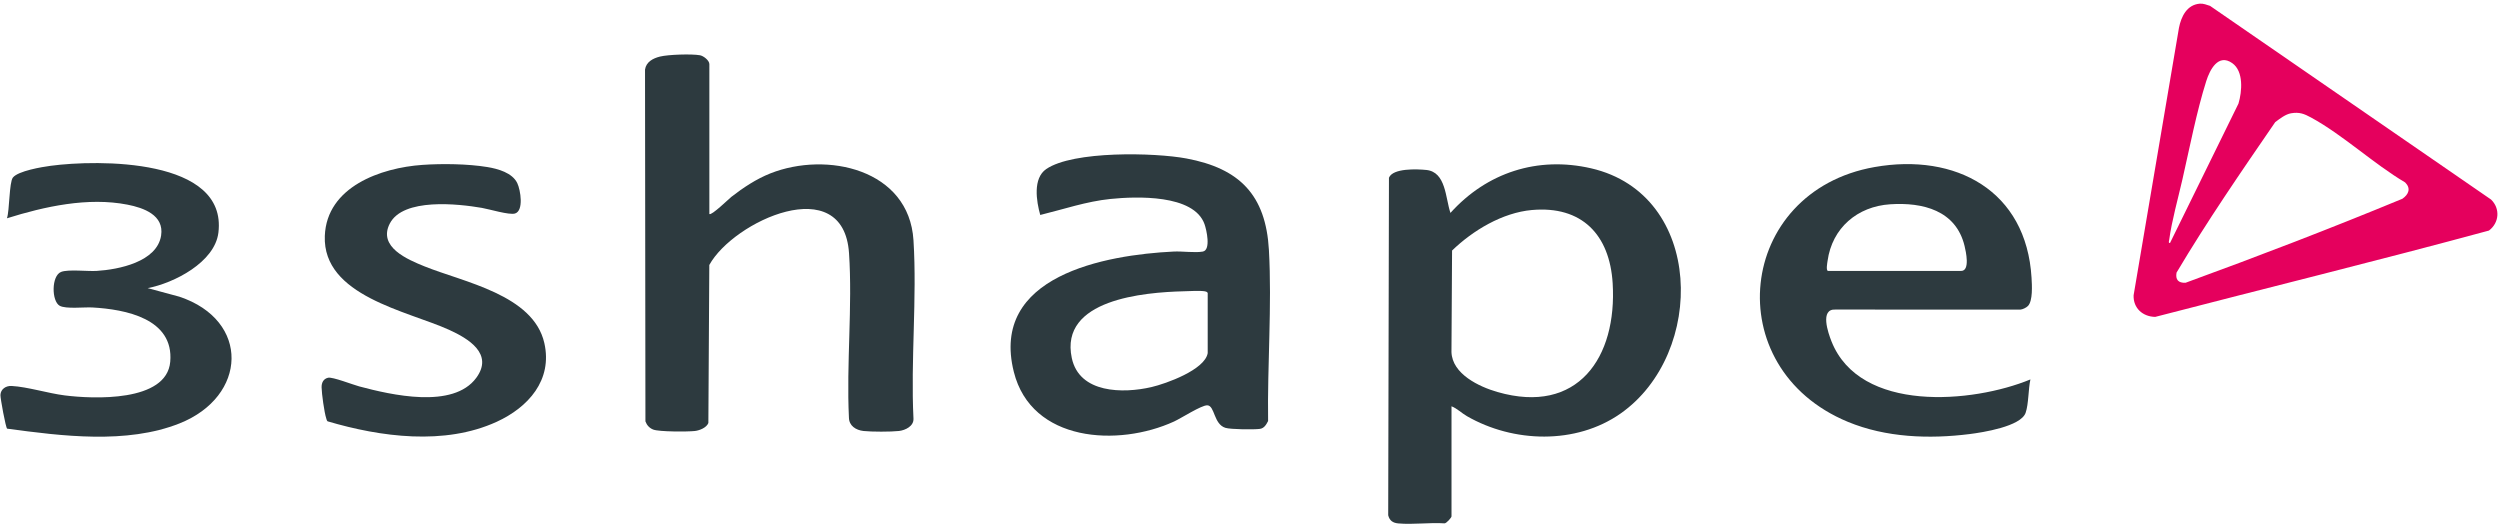<svg fill="none" height="101" viewBox="0 0 480 101" width="480" xmlns="http://www.w3.org/2000/svg"><g fill="#2d3a3f"><path d="m278.69 78.005v21.141c0 .218-.961 1.344-1.345 1.336-2.857-.192-6.061.272-8.873.014-1.013-.092-1.681-.514-1.937-1.568l.144-64.802c.757-1.881 5.447-1.666 7.162-1.494 3.803.382 3.67 5.374 4.645 8.248 6.975-7.746 16.735-10.932 27.013-8.561 21.729 5.011 22.099 35.577 5.631 47.093-8.564 5.989-20.584 5.617-29.486.486-1.018-.587-1.87-1.465-2.954-1.892zm15.424-37.682c-5.648.508-11.33 3.92-15.317 7.78l-.116 19.496c.148 4.217 5.303 6.651 8.831 7.667 15.413 4.438 22.998-6.602 22.12-20.886-.573-9.313-5.915-14.919-15.518-14.056z"/><path d="m136.197 41.086c.359.397 3.794-2.952 4.233-3.294 2.261-1.762 4.79-3.433 7.467-4.495 10.846-4.299 26.635-.821 27.491 12.832.698 11.154-.552 23.028-.001 34.258.066 1.431-1.547 2.222-2.793 2.363-1.526.172-5.279.172-6.806 0-1.453-.164-2.773-.989-2.793-2.568-.503-10.324.703-21.332.018-31.575-1.06-15.864-22.192-6.151-26.826 2.267l-.181 30.344c-.355.902-1.689 1.431-2.592 1.533-1.39.157-6.855.161-7.98-.27-.737-.282-1.248-.844-1.512-1.581l-.079-67.535c.211-1.482 1.536-2.17 2.862-2.501 1.59-.396 6.096-.542 7.691-.254.695.126 1.801 1.004 1.801 1.704z"/><path d="m199.727 41.276c-.739-2.63-1.457-7.034 1.151-8.819 5.16-3.533 20.806-3.173 26.914-2.031 10.209 1.908 15.246 7.013 15.839 17.571.601 10.704-.314 22.105-.157 32.84-.355.695-.763 1.401-1.583 1.51-1.146.152-5.616.111-6.622-.205-2.282-.718-2.009-4.309-3.49-4.322-1.145-.009-4.984 2.478-6.36 3.109-10.697 4.902-27.374 3.994-30.764-9.522-4.629-18.46 17.498-22.468 30.72-23.111 1.615-.079 4.139.278 5.572.004 1.587-.303.704-4.186.32-5.262-2.05-5.758-13.12-5.339-18.049-4.838-4.636.471-9.031 1.988-13.491 3.076zm32.152 26.519v-11.55c-.13-.204-.285-.267-.516-.309-.923-.169-3.072-.036-4.133-.009-7.552.198-23.837 1.54-21.448 12.807 1.447 6.823 9.864 6.846 15.298 5.585 2.801-.65 10.266-3.322 10.799-6.524z"/></g><path d="m422.377.703c.687-.054 1.315.229 1.95.422l53.962 37.191c1.79 1.742 1.562 4.469-.411 5.952-21.253 5.764-42.727 11.033-64.073 16.575-2.383-.038-4.246-1.672-4.152-4.152l8.705-51.329c.425-2.173 1.521-4.463 4.019-4.659zm-5.733 45.95 13.144-26.764c.686-2.313 1.032-6.194-1.195-7.767-2.694-1.903-4.306 1.286-4.989 3.438-1.841 5.798-3.214 12.91-4.588 18.923-.823 3.6-2.04 7.925-2.52 11.506-.03.224-.228.711.148.664zm23.251-24.906c-1.098.188-2.175 1.054-3.047 1.696-6.509 9.478-13.085 19.023-18.951 28.896-.247 1.365.349 2.014 1.731 1.953 13.957-5.091 27.904-10.447 41.63-16.128 1.212-.837 1.683-2.0.527-3.139-6.028-3.562-12.002-9.169-18.062-12.461-1.325-.72-2.258-1.085-3.828-.816z" fill="#e5005d"/><path d="m389.357 58.754c-.318.319-1 .66-1.471.694l-35.482-.014c-3.029-.161-1.408 4.479-.751 6.13 5.472 13.744 27.046 11.878 38.186 7.286-.413 1.842-.331 4.7-.919 6.402-.912 2.64-8.277 3.777-10.758 4.09-7.769.98-16.077.674-23.375-2.349-25.008-10.357-21.366-44.236 5.114-48.917 15.58-2.754 29.174 4.507 30.155 21.272.081 1.396.271 4.435-.699 5.406zm-38.388-6.736h25.57c1.755 0 .91-3.745.66-4.785-1.648-6.85-8.026-8.419-14.28-8.012-6.29.41-11.15 4.533-12.025 10.866-.059.423-.33 1.819.075 1.931z" fill="#2d3a3f"/><path d="m81.096 31.659c3.797-.265 8.714-.202 12.458.412 2.044.335 4.813 1.093 5.768 3.1.622 1.308 1.28 5.292-.438 5.822-1.094.338-4.934-.834-6.366-1.08-4.523-.777-15.114-1.971-17.682 3.016-2.318 4.503 3.434 6.905 6.663 8.211 7.5 3.034 20.912 5.442 23.013 14.727 1.611 7.124-3.102 12.351-9.152 15.121-9.992 4.574-22.282 2.918-32.471-.097-.158-.16-.187-.37-.254-.571-.372-1.132-.863-4.712-.888-5.934-.019-.896.332-1.648 1.246-1.862.834-.196 4.793 1.349 5.979 1.665 6.105 1.626 18.027 4.414 22.477-1.65 3.381-4.609-1.552-7.548-5.222-9.214-8.011-3.634-24.297-6.503-23.861-18.021.358-9.464 10.785-13.09 18.731-13.645z" fill="#2d3a3f"/><path d="m28.349 55.319 6.086 1.644c13.653 4.548 13.07 19.17.001 24.346-10.117 4.007-22.553 2.413-33.067.994-.274-.182-1.31-5.849-1.286-6.46.045-1.152 1.067-1.797 2.146-1.738 3.033.164 6.978 1.402 10.167 1.809 5.424.691 19.611 1.348 20.29-6.46.72-8.281-8.575-10.063-14.96-10.421-1.568-.088-5.092.333-6.27-.329-1.567-.881-1.615-5.754.276-6.495 1.366-.535 5.086-.087 6.818-.193 4.21-.258 11.595-1.722 12.384-6.793.61-3.916-3.345-5.322-6.463-5.932-7.579-1.482-15.904.35-23.137 2.62.505-1.445.416-6.92 1.144-7.825 1.023-1.272 5.577-2.028 7.235-2.251 9.01-1.212 33.978-1.519 32.22 12.838-.697 5.69-8.541 9.688-13.586 10.647z" fill="#2d3a3f"/></svg>
